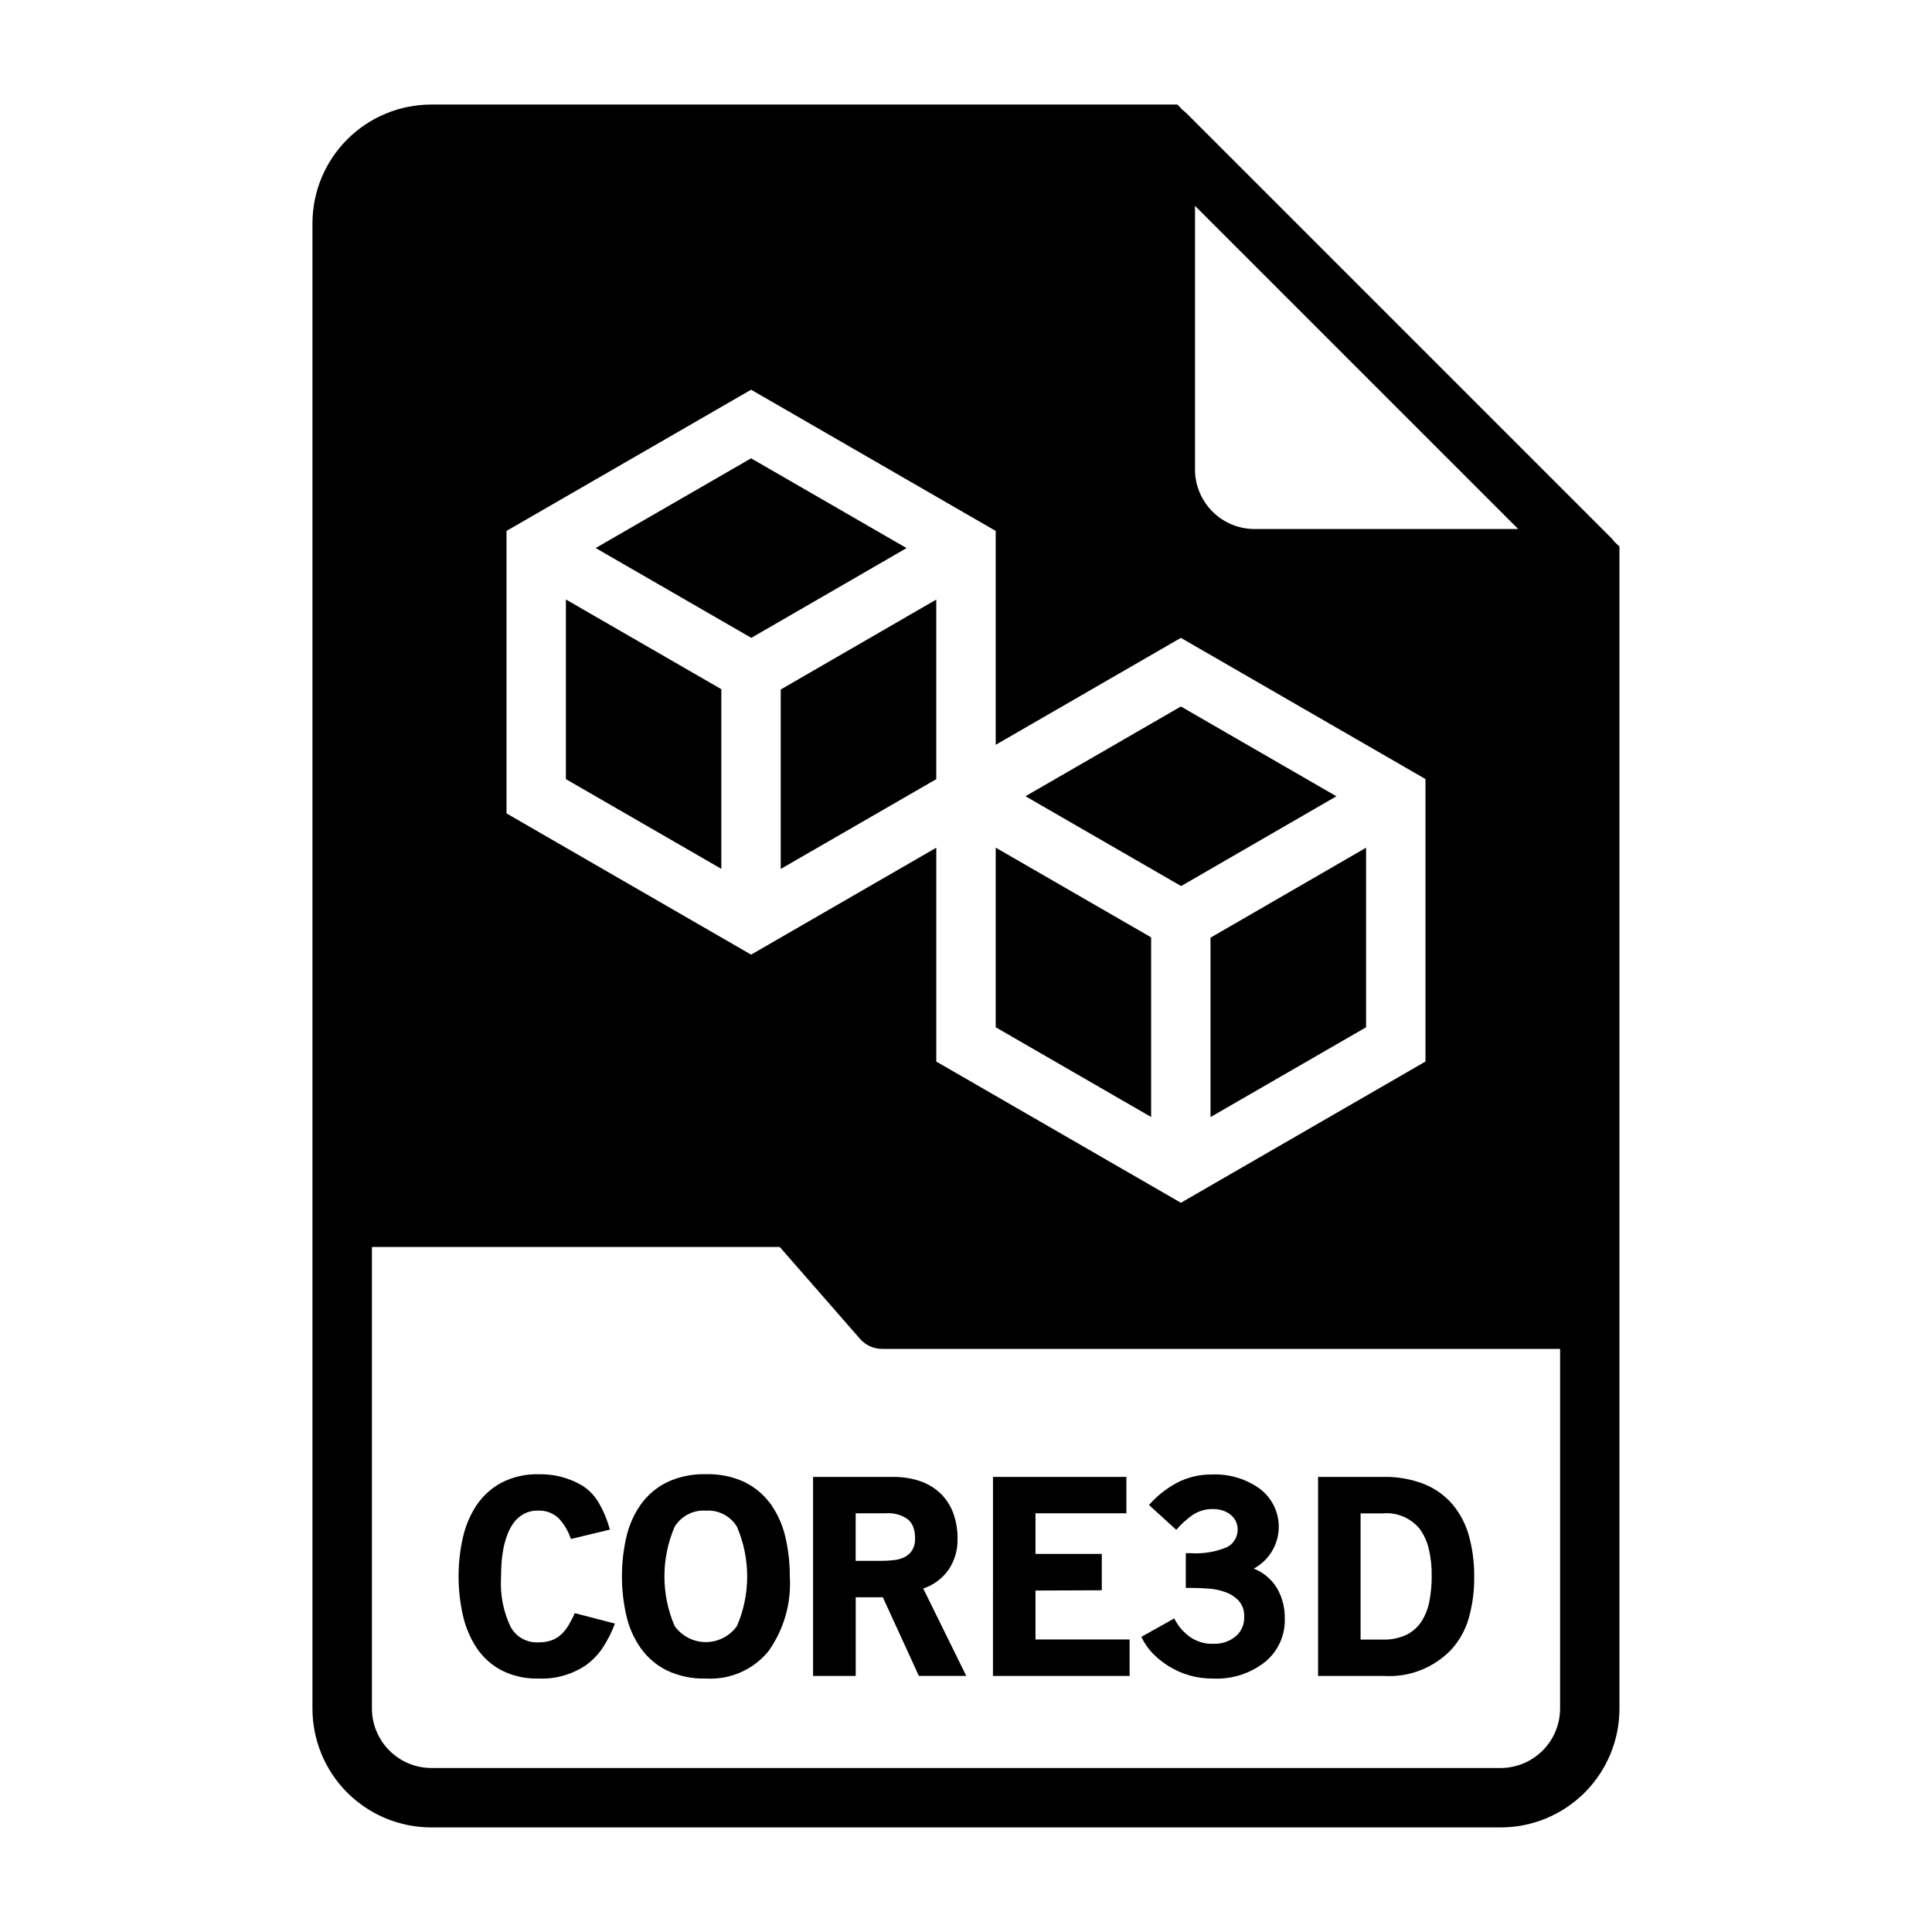 <?xml version="1.0" encoding="UTF-8"?>
<!-- Uploaded to: SVG Repo, www.svgrepo.com, Generator: SVG Repo Mixer Tools -->
<svg fill="#000000" width="800px" height="800px" version="1.1" viewBox="144 144 512 512" xmlns="http://www.w3.org/2000/svg">
 <g>
  <path d="m286.78 588.83c-3.484 0.113-6.941-0.668-10.043-2.266-2.66-1.441-4.914-3.527-6.566-6.062-1.691-2.652-2.894-5.582-3.551-8.66-1.457-6.641-1.457-13.52 0-20.16 0.656-3.082 1.871-6.016 3.59-8.66 1.672-2.527 3.938-4.609 6.598-6.059 3.102-1.602 6.559-2.379 10.047-2.269 3.977-0.086 7.898 0.934 11.336 2.938 1.746 1.07 3.211 2.543 4.281 4.289 1.391 2.32 2.453 4.824 3.148 7.441l-10.32 2.488c-0.66-1.996-1.734-3.832-3.148-5.387-1.5-1.484-3.562-2.262-5.668-2.125-1.297-0.027-2.578 0.277-3.723 0.891-1.047 0.586-1.949 1.391-2.652 2.359-0.734 1.02-1.316 2.141-1.734 3.324-0.449 1.238-0.797 2.516-1.031 3.816s-0.387 2.617-0.457 3.938c-0.07 1.281-0.109 2.457-0.109 3.496-0.258 4.426 0.594 8.848 2.481 12.859 1.445 2.769 4.391 4.426 7.508 4.215 1.195 0.027 2.383-0.164 3.504-0.57 0.938-0.348 1.793-0.883 2.519-1.574 0.742-0.723 1.387-1.543 1.914-2.438 0.602-1.02 1.145-2.07 1.629-3.148l10.629 2.762c-0.875 2.363-2.027 4.609-3.434 6.699-1.191 1.707-2.668 3.199-4.363 4.406-3.66 2.43-7.992 3.641-12.383 3.457z"/>
  <path d="m331.1 588.83c-3.586 0.113-7.152-0.625-10.398-2.156-2.746-1.371-5.113-3.391-6.894-5.887-1.832-2.609-3.133-5.551-3.828-8.66-1.551-6.832-1.551-13.922 0-20.75 0.699-3.109 2-6.051 3.828-8.66 1.781-2.496 4.148-4.516 6.894-5.879 3.25-1.527 6.812-2.266 10.398-2.16 3.578-0.109 7.125 0.629 10.359 2.16 2.731 1.375 5.086 3.391 6.867 5.879 1.82 2.609 3.117 5.551 3.816 8.66 0.793 3.398 1.184 6.883 1.164 10.375 0.449 7.066-1.551 14.07-5.66 19.836-4.035 4.926-10.188 7.621-16.547 7.242zm0-44.492c-3.359-0.25-6.574 1.406-8.32 4.289-3.602 8.391-3.602 17.891 0 26.277 1.902 2.676 4.984 4.269 8.266 4.269 3.285 0 6.363-1.594 8.266-4.269 3.602-8.387 3.602-17.887 0-26.277-1.715-2.856-4.887-4.512-8.211-4.289z"/>
  <path d="m377.96 567.29h-7.188v20.848h-11.297v-52.742h21.105c2.402-0.035 4.797 0.324 7.086 1.062 2.004 0.652 3.844 1.727 5.398 3.148 1.523 1.43 2.703 3.184 3.457 5.133 0.863 2.273 1.281 4.691 1.234 7.125 0.07 2.879-0.754 5.711-2.359 8.105-1.648 2.348-4.008 4.102-6.731 5l11.406 23.168h-12.559zm0.676-22.246h-7.871v12.594h6.731v0.004c1.09 0 2.176-0.059 3.258-0.176 1.008-0.09 1.992-0.355 2.906-0.785 0.836-0.402 1.547-1.027 2.055-1.805 0.566-0.961 0.84-2.07 0.785-3.188 0.031-1.035-0.137-2.07-0.492-3.047-0.293-0.777-0.781-1.469-1.418-2.008-1.742-1.223-3.863-1.785-5.984-1.59z"/>
  <path d="m407.15 535.4h35.355v9.637l-24.09-0.004v10.77h17.57v9.637l-17.57 0.07v12.965h24.938l0.004 9.668h-36.211z"/>
  <path d="m465.53 588.83c-4.203 0.066-8.34-1.09-11.902-3.328-1.562-0.977-3-2.144-4.281-3.473-1.176-1.254-2.148-2.691-2.871-4.25l8.715-4.887-0.004-0.004c0.438 0.883 0.965 1.711 1.578 2.481 0.672 0.812 1.434 1.551 2.266 2.195 1.93 1.461 4.312 2.188 6.731 2.055 2.027 0.051 4.008-0.617 5.598-1.879 1.586-1.281 2.461-3.242 2.359-5.277 0.094-1.531-0.414-3.043-1.414-4.211-0.969-1.039-2.176-1.828-3.512-2.305-1.445-0.531-2.961-0.852-4.496-0.953-1.574-0.125-3.047-0.18-4.32-0.18h-1.727v-9.211h1.348c3.297 0.227 6.598-0.332 9.637-1.629 2.508-1.344 3.481-4.445 2.195-6.984-0.363-0.656-0.855-1.23-1.449-1.691-0.621-0.465-1.32-0.812-2.062-1.031-0.766-0.234-1.562-0.355-2.359-0.355-1.957-0.055-3.883 0.496-5.512 1.574-1.598 1.129-3.051 2.449-4.324 3.938l-7.227-6.59h0.004c2.09-2.391 4.602-4.383 7.406-5.879 2.828-1.48 5.977-2.238 9.172-2.199 4.551-0.223 9.047 1.102 12.75 3.758 3.449 2.574 5.344 6.731 5.023 11.023-0.32 4.289-2.809 8.121-6.598 10.16 2.59 1.016 4.773 2.856 6.203 5.242 1.371 2.414 2.07 5.156 2.016 7.934 0.176 4.5-1.797 8.812-5.312 11.621-3.875 3.035-8.711 4.574-13.629 4.336z"/>
  <path d="m510.67 588.14h-17.367v-52.742h17.227c3.699-0.09 7.383 0.547 10.84 1.879 2.894 1.156 5.473 2.988 7.516 5.348 2.039 2.426 3.531 5.266 4.379 8.32 0.98 3.539 1.453 7.203 1.406 10.879 0.059 3.773-0.441 7.535-1.48 11.16-0.898 3.074-2.492 5.894-4.66 8.25-4.644 4.824-11.18 7.348-17.859 6.906zm-0.133-43.074h-5.969v33.441h5.824v-0.004c2.223 0.082 4.43-0.371 6.441-1.32 1.629-0.836 3.008-2.094 3.981-3.644 1.008-1.645 1.695-3.465 2.023-5.363 0.391-2.133 0.586-4.293 0.578-6.461 0.047-2.469-0.219-4.93-0.789-7.332-0.449-1.859-1.25-3.617-2.363-5.18-2.359-2.902-6-4.457-9.727-4.156z"/>
  <path d="m464.8 440.04 41.227-23.805v-47.586l-41.227 23.844z"/>
  <path d="m498.16 355.02-41.211-23.793-41.188 23.785 41.25 23.805z"/>
  <path d="m449.06 395.79v-3.383l-41.188-23.773v47.602l41.188 23.781z"/>
  <path d="m293.97 350.48 41.188 23.773v-47.609l-41.188-23.773z"/>
  <path d="m571.92 287.66c-0.156-0.156-0.316-0.395-0.473-0.551h0.004c-0.16-0.23-0.348-0.441-0.555-0.629l-112.49-112.49c-0.156-0.156-0.395-0.316-0.551-0.473s-0.473-0.395-0.629-0.551l-1.184-1.258h-197.75c-8.352 0-16.359 3.316-22.266 9.223-5.902 5.902-9.223 13.914-9.223 22.266v393.6c0 8.348 3.32 16.359 9.223 22.266 5.906 5.902 13.914 9.223 22.266 9.223h283.39c8.352 0 16.359-3.32 22.266-9.223 5.906-5.906 9.223-13.918 9.223-22.266v-307.96zm-111.23-89.109 85.648 85.645h-69.902c-4.172-0.012-8.172-1.672-11.121-4.625-2.949-2.949-4.613-6.945-4.625-11.117zm-182.46 86.148 64.824-37.422 64.82 37.422v56.68l49.074-28.34 64.824 37.422v74.855l-64.824 37.43-64.82-37.418v-56.68l-49.074 28.34-64.824-37.43zm279.21 312.1c-0.012 4.172-1.672 8.168-4.625 11.117-2.949 2.949-6.945 4.613-11.117 4.625h-283.39c-4.172-0.012-8.168-1.676-11.117-4.625-2.949-2.949-4.613-6.945-4.625-11.117v-122.33h108.08l21.254 24.324c1.48 1.715 3.641 2.691 5.906 2.676h179.64z"/>
  <path d="m384.25 289.25-41.203-23.789-41.191 23.773 41.246 23.805z"/>
  <path d="m350.9 374.28 41.223-23.797v-47.594l-41.223 23.836z"/>
 </g>
</svg>